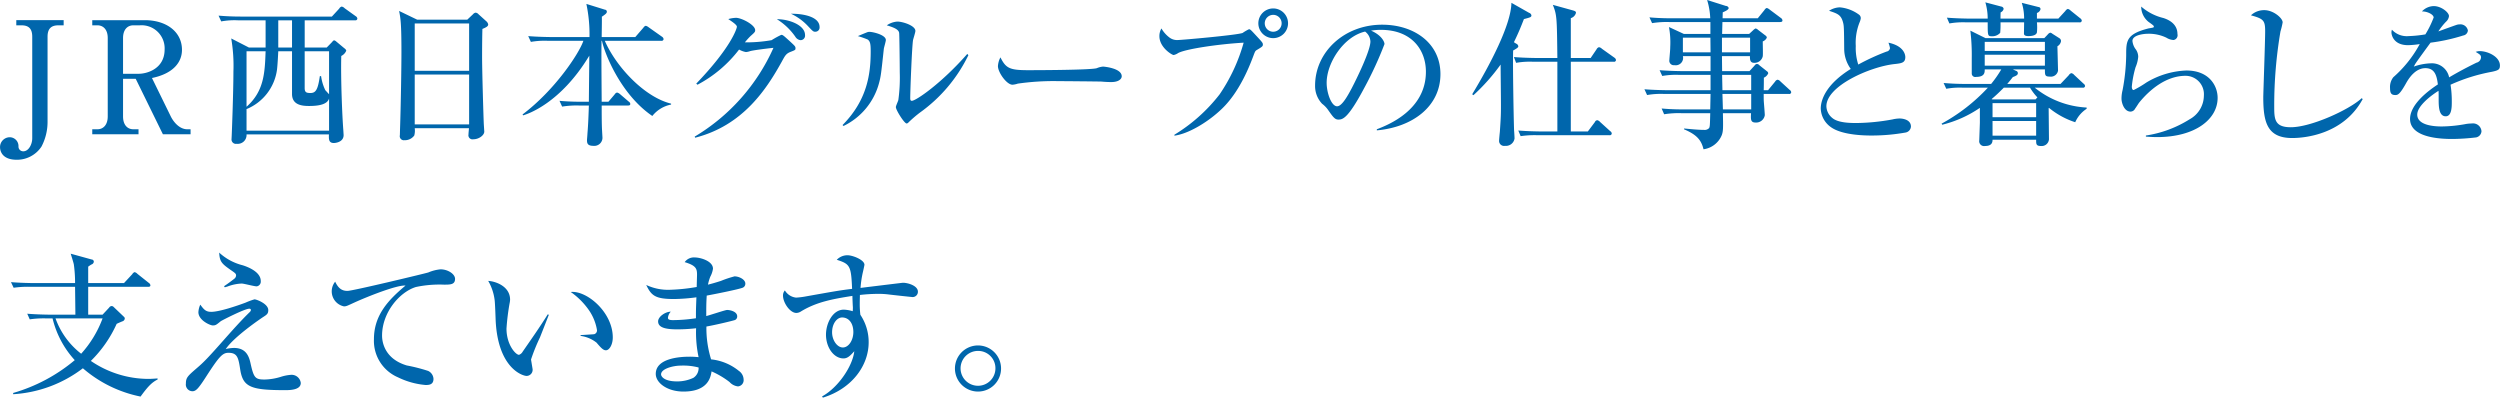 <svg xmlns="http://www.w3.org/2000/svg" width="479.813" height="76.31" viewBox="0 0 479.813 76.31"><defs><style>.cls-1 { fill: #0066ac; fill-rule: evenodd; }</style></defs><path id="JR西日本グループの仕事と暮らしを_支えています_" class="cls-1" d="M113.748 1795.06h-9.09v.99h.99c1.38 0 2.07.63 2.07 2.19v19.5c0 1.14-.69 2.49-1.71 2.49a.9.9 0 0 1-.93-.9 1.7 1.7 0 0 0-1.62-1.8 1.883 1.883 0 0 0-1.92 1.89c0 .99.63 2.43 3.18 2.43a5.621 5.621 0 0 0 4.77-2.52 10.127 10.127 0 0 0 1.17-4.8v-16.29c0-1.44.6-2.19 2.07-2.19h1.02v-.99zm5.49 0v.99h.99c1.14 0 1.98.84 1.98 2.43v15.06c0 1.56-.81 2.46-1.98 2.46h-.99v.96h8.879v-.96h-.99c-1.17 0-1.98-.87-1.98-2.46v-7.23h2.43l5.22 10.65h5.31v-.96h-.63c-1.56 0-2.7-1.5-3.18-2.49l-3.6-7.35c4.2-.87 5.76-3.12 5.76-5.4 0-3.48-3-5.7-7.14-5.7h-10.079zm5.909 3.42c0-1.53.78-2.43 1.98-2.43h1.23a4.43 4.43 0 0 1 4.77 4.62c0 3.81-3.51 4.68-4.95 4.68h-3.03v-6.87zm44.969-3.72a.591.591 0 0 0-.3-.45l-2.129-1.53a1.13 1.13 0 0 0-.57-.33.768.768 0 0 0-.48.39l-1.41 1.53h-17.46c-1.44 0-2.88-.06-4.289-.18l.51 1.11a14.122 14.122 0 0 1 3.239-.21h5.28v5.22h-3.207l-3.39-1.74a30.914 30.914 0 0 1 .42 6.39c0 3.87-.3 11.7-.33 12.3l-.03.6a.843.843 0 0 0 .99.93 1.7 1.7 0 0 0 1.89-1.8h15.81c-.03.9-.06 1.65.96 1.65.06 0 1.86-.06 1.86-1.53l-.06-.99c-.21-2.67-.51-9.9-.39-14.19a1.963 1.963 0 0 0 .96-1.02.834.834 0 0 0-.36-.45l-1.62-1.35a.818.818 0 0 0-.36-.18.558.558 0 0 0-.33.27l-1.08 1.11h-4.23v-5.22h9.659a.363.363 0 0 0 .447-.33zm-5.429 21.51h-15.84v-4.14a9.559 9.559 0 0 0 5.85-7.59c.12-1.02.21-2.88.24-3.51h2.64v8.19c0 2.1 1.86 2.31 3.27 2.31 1.89 0 3.51-.3 3.84-1.44v6.18zm-7.11-15.96h-2.64v-5.22h2.64v5.22zm-5.07.72c-.15 4.08-.27 7.65-3.66 10.65v-10.65h3.66zm12.18 8.25l-.72-.78a8.9 8.9 0 0 1-.81-2.7h-.24c-.39 2.7-.81 3.24-1.83 3.24-.81 0-1.08-.18-1.08-.96v-7.05h4.68v8.25zm16.92-14.31l-3.48-1.68c.27 1.35.45 2.28.45 7.92 0 2.97-.12 10.38-.27 14.76l-.03 1.17a.777.777 0 0 0 .87.96 2.227 2.227 0 0 0 1.89-.9 3.446 3.446 0 0 0 .09-1.41h10.41c-.03.42-.09.96-.09 1.2a.781.781 0 0 0 .93.93c1.08 0 2.1-.78 2.1-1.47l-.09-1.41c-.06-1.11-.33-10.2-.33-12.84 0-2.49.03-4.53.06-5.46.9-.36 1.11-.57 1.11-.87a1.069 1.069 0 0 0-.33-.57l-1.53-1.38a.827.827 0 0 0-.57-.3.918.918 0 0 0-.51.33l-1.08 1.02h-9.6zm9.96.72v9.09h-10.44v-9.09h10.44zm0 9.81v9.57h-10.44v-9.57h10.44zm21.93-6.48c-.81 2.43-5.489 9.48-11.669 14.13l.09.18c.78-.21 7.17-2.25 12.719-11.46l-.09 8.85h-1.347c-.33 0-2.46 0-4.289-.18l.51 1.11a17.189 17.189 0 0 1 3.239-.21h1.89c-.06 1.71-.12 3.57-.27 5.34 0 .18-.09 1.17-.09 1.29 0 .57.06 1.11 1.23 1.11a1.568 1.568 0 0 0 1.74-1.56l-.09-1.59c-.06-1.2-.06-3.33-.06-4.59h5.04c.21 0 .45-.03.45-.3a.591.591 0 0 0-.3-.45l-1.68-1.44a1.293 1.293 0 0 0-.57-.3.761.761 0 0 0-.45.36l-1.2 1.41h-1.29c-.06-8.31-.06-9.24-.03-11.7h.09c.39 2.1 3.45 10.2 9.66 14.43a6.046 6.046 0 0 1 3.6-2.19v-.18c-5.07-1.23-10.53-7.02-12.72-12.06h10.83a.368.368 0 0 0 .45-.33.64.64 0 0 0-.3-.45l-2.55-1.8a1.5 1.5 0 0 0-.57-.3.761.761 0 0 0-.45.36l-1.56 1.8h-6.45c0-.57.06-3.3.03-3.9.66-.45.96-.66.96-.96a.377.377 0 0 0-.36-.39l-3.57-1.11a28.334 28.334 0 0 1 .6 6.36h-7.47c-.33 0-2.46-.03-4.29-.18l.51 1.11a15.078 15.078 0 0 1 3.24-.21h6.84zm21.451 18.6c9.24-2.37 13.74-9.39 16.65-14.64.6-1.11.809-1.5 1.649-1.83.93-.36.96-.39.96-.69 0-.36-.12-.45-1.05-1.32-1.26-1.14-1.38-1.26-1.679-1.26a16.524 16.524 0 0 0-1.86 1.02 27.974 27.974 0 0 1-5.13.42 14.428 14.428 0 0 1 1.08-1.2c.81-.72.9-.81.9-1.14 0-1.02-2.61-2.37-3.69-2.37a6.266 6.266 0 0 0-1.47.24c.6.42 1.71 1.11 1.65 1.5-.03.33-1.08 3.9-7.8 10.89l.24.21a24.315 24.315 0 0 0 7.98-6.75 4.159 4.159 0 0 0 1.32.48 3.149 3.149 0 0 0 .81-.18c.66-.18 3.03-.48 4.47-.63a37.75 37.75 0 0 1-15.12 17.04zm15.69-22.74a11.991 11.991 0 0 1 3.539 3.36 1.353 1.353 0 0 0 .99.66.871.871 0 0 0 .87-.99c0-1.92-3.12-3.06-5.399-3.03zm2.7-1.05a10.564 10.564 0 0 1 3.15 2.25c1.02 1.08 1.11 1.2 1.5 1.2a.812.812 0 0 0 .84-.9c-.001-1.95-3.028-2.58-5.491-2.55zm34.051 7.95l-.21-.24c-4.92 5.61-9.84 9-10.65 9-.21 0-.3-.15-.3-.48 0-1.5.33-9.99.54-11.19.06-.27.45-1.47.45-1.74 0-1.05-2.49-1.8-3.45-1.8a4.056 4.056 0 0 0-2.04.72c1.29.39 2.25.75 2.37 1.44.06.39.12 6.81.12 7.62a31.351 31.351 0 0 1-.27 5.25c-.03.21-.48 1.14-.48 1.38 0 .57 1.62 3.15 2.07 3.15a.521.521 0 0 0 .33-.18 23.535 23.535 0 0 1 2.19-1.89 29.146 29.146 0 0 0 9.329-11.04zm-15.84-2.91c0-.99-2.49-1.56-3.09-1.56a1.2 1.2 0 0 0-.54.09c-.24.09-1.47.6-1.74.72a15.484 15.484 0 0 1 1.89.66c.48.36.57.87.57 2.25 0 4.38-.66 9.36-5.4 14.16l.18.18a12.814 12.814 0 0 0 6.809-8.19c.36-1.32.42-1.86.93-6.6.03-.27.39-1.44.39-1.71zm45.27 6.96c0-1.59-3.51-1.86-3.57-1.86a3.906 3.906 0 0 0-1.2.3c-1.02.36-11.43.39-13.17.39-3.57 0-4.29-.36-5.34-2.46a4.124 4.124 0 0 0-.479 1.68c0 1.2 1.679 3.57 2.789 3.57a3.973 3.973 0 0 0 1.02-.21 48.352 48.352 0 0 1 7.71-.48c.51 0 7.83.06 8.4.09.6.06 1.35.09 1.83.09 1.439 0 2.009-.6 2.009-1.11zm10.11 11.4c2.7-.36 6.18-2.52 8.43-4.53 1.44-1.26 4.17-3.93 6.69-10.68.36-.96.39-1.05.69-1.23 1.05-.63 1.17-.72 1.17-1.05s-.15-.48-1.26-1.68c-1.05-1.14-1.17-1.26-1.41-1.26a8.727 8.727 0 0 0-1.23.72c-1.17.42-11.7 1.35-12.39 1.35a2.4 2.4 0 0 1-1.68-.51 5.815 5.815 0 0 1-1.5-1.71 2.883 2.883 0 0 0-.39 1.47c0 2.19 2.429 3.63 2.729 3.63a2.3 2.3 0 0 0 .84-.36c1.32-.78 7.77-1.74 12.6-2.01a33.512 33.512 0 0 1-4.62 9.93 32.031 32.031 0 0 1-8.67 7.74v.18zm18.96-24.42a2.85 2.85 0 1 0 2.85 2.85 2.849 2.849 0 0 0-2.851-2.85zm0 1.23a1.62 1.62 0 1 1-1.62 1.62 1.632 1.632 0 0 1 1.619-1.62zm19.89 22.17c6.81-.6 12.21-4.56 12.21-10.8 0-5.94-5.04-9.48-11.19-9.48-7.289 0-12.869 5.25-12.869 11.7a4.922 4.922 0 0 0 1.35 3.48 5.206 5.206 0 0 1 1.2 1.26c.93 1.32 1.26 1.77 1.92 1.77.84 0 1.86-.21 4.979-6.09a70.073 70.073 0 0 0 3.87-8.4c0-.45-.57-1.71-2.58-2.58a11.508 11.508 0 0 1 1.89-.15c5.94 0 8.64 3.87 8.64 8.04 0 7.35-7.23 10.2-9.42 11.04v.21zm-2.25-18.96a2.521 2.521 0 0 1 1.02 1.89c0 1.8-2.669 7.23-3.629 9.06-.63 1.17-1.8 3.39-2.76 3.39-1.11 0-2.01-2.58-2.01-4.5-.001-3.87 3.299-8.91 7.378-9.84zm39.48 5.07v-7.65a1.419 1.419 0 0 0 .99-1.02c0-.24-.15-.33-.54-.45l-3.9-1.08c.78 1.98.78 2.37.87 10.2h-4.08c-.33 0-2.459-.03-4.259-.18l.42 1.11a15.073 15.073 0 0 1 3.239-.21h4.68v13.38h-3.24c-.33 0-2.43-.03-4.259-.18l.45 1.08a18.356 18.356 0 0 1 3.239-.18h13.8a.368.368 0 0 0 .45-.33.578.578 0 0 0-.3-.45l-1.95-1.77a.953.953 0 0 0-.54-.33.559.559 0 0 0-.45.36l-1.35 1.8h-3.27v-13.38h8.22a.363.363 0 0 0 .45-.33.64.64 0 0 0-.3-.45l-2.4-1.71a1 1 0 0 0-.57-.3.747.747 0 0 0-.45.39l-1.14 1.68h-3.81zm-10.919-3.03c.87-1.77 1.41-3.12 1.92-4.44 1.289-.33 1.439-.39 1.439-.72a.655.655 0 0 0-.45-.48l-3.389-1.92c-.06 4.23-4.17 12-7.53 17.55l.24.18a37.7 37.7 0 0 0 5.22-5.88v.69c0 .45.06 5.82.06 6.93 0 1.8 0 2.22-.21 5.31-.03.24-.15 1.47-.15 1.74a.957.957 0 0 0 1.14.93 1.668 1.668 0 0 0 1.83-1.41c0-.24-.06-1.32-.09-1.56-.09-2.64-.27-12.96-.18-15.33.99-.54.99-.66.99-.84a.658.658 0 0 0-.42-.48zm53.219 9.6a.625.625 0 0 0-.3-.45l-1.77-1.62a.953.953 0 0 0-.54-.33.713.713 0 0 0-.48.36l-1.35 1.65h-.84c.03-.78.03-2.01.03-2.4a1.606 1.606 0 0 0 .84-.84.511.511 0 0 0-.24-.39l-1.44-1.14a.707.707 0 0 0-.48-.27.63.63 0 0 0-.45.3l-.99 1.08h-5.25l-.03-2.88h5.37c0 .6-.03 1.29.84 1.29a1.611 1.611 0 0 0 1.62-1.26c.06-.39 0-2.13 0-2.85a1.426 1.426 0 0 0 .78-.72.531.531 0 0 0-.27-.42l-1.41-1.08a.989.989 0 0 0-.48-.27 1.662 1.662 0 0 0-.45.33l-.78.72h-5.19l.06-2.28h11.04c.21 0 .48-.03.48-.3a.619.619 0 0 0-.3-.48l-2.13-1.59a1.629 1.629 0 0 0-.57-.33.778.778 0 0 0-.45.39l-1.29 1.59h-6.75l.03-1.14c.39-.18 1.14-.48 1.14-.84a.566.566 0 0 0-.54-.39l-3.6-1.14a13.5 13.5 0 0 1 .6 3.51h-7.379c-.33 0-2.46 0-4.29-.18l.51 1.11a17.441 17.441 0 0 1 3.24-.21h7.95v2.28h-5.1l-2.85-1.32a16.266 16.266 0 0 1 .24 3.81c0 .57-.09 1.44-.15 2.22l-.03.45a.865.865 0 0 0 .99.84 1.416 1.416 0 0 0 1.62-1.74h5.309v2.88h-5.489c-.33 0-2.46-.03-4.29-.18l.51 1.11a15.078 15.078 0 0 1 3.24-.21h6.029v2.94h-8.4c-.33 0-2.46-.03-4.29-.18l.51 1.11a15.078 15.078 0 0 1 3.24-.21h8.939l-.06 2.97h-5.068c-.33 0-2.46 0-4.26-.18l.48 1.11a17.441 17.441 0 0 1 3.24-.21h5.609c-.06 2.28-.06 2.52-.21 2.85a1.149 1.149 0 0 1-.99.36c-1.2 0-3.119-.21-3.809-.27l-.03.15c2.31.99 3.3 1.95 3.749 3.84a4.434 4.434 0 0 0 3.51-2.73c.27-.75.27-1.32.21-4.2h5.4c-.06 1.23-.09 1.8.9 1.8a1.676 1.676 0 0 0 1.74-1.41c0-.36-.15-2.1-.18-2.52-.03-.45-.03-.48-.03-1.56h4.83a.363.363 0 0 0 .449-.33zm-7.68-.39h-5.52l-.06-2.94h5.58v2.94zm0 3.69h-5.429l-.09-2.97h5.52v2.97zm-.21-10.95h-5.4v-2.82h5.4v2.82zm-7.59 0h-5.309v-2.82h5.28zm38.46 14.25c0-1.5-1.92-1.56-2.19-1.56a6.494 6.494 0 0 0-1.35.18 40.1 40.1 0 0 1-6.869.69c-1.11 0-3.6 0-4.71-.99a3 3 0 0 1-1.11-2.22c0-3.93 8.429-7.59 13.019-8.1 1.41-.15 2.13-.24 2.13-1.35 0-.24-.09-2.1-3.24-2.76a5.294 5.294 0 0 1 .3 1.05.782.782 0 0 1-.66.66 42.281 42.281 0 0 0-5.429 2.49 10.365 10.365 0 0 1-.48-3.57 10.564 10.564 0 0 1 .72-4.5 2.982 2.982 0 0 0 .24-.81.831.831 0 0 0-.33-.69 7.3 7.3 0 0 0-3.69-1.41 3.991 3.991 0 0 0-2.07.66c1.71.57 2.34.78 2.73 2.4.12.54.15.99.18 5.04a6.633 6.633 0 0 0 1.26 3.72c-4.5 2.79-5.76 5.7-5.76 7.62a4.538 4.538 0 0 0 1.89 3.51c2.22 1.65 6.869 1.65 7.949 1.65a37.153 37.153 0 0 0 6.42-.57 1.241 1.241 0 0 0 1.049-1.14zm32.97-7.47a.375.375 0 0 0 .45-.33.645.645 0 0 0-.3-.45l-1.8-1.68a.9.9 0 0 0-.54-.33.841.841 0 0 0-.48.39l-1.589 1.68h-10.231c.57-.66.81-.99 1.08-1.32.72-.27.96-.42.96-.78a.473.473 0 0 0-.36-.42l-.6-.27h6.151c0 1.11 0 1.38.96 1.38a1.385 1.385 0 0 0 1.56-1.14l-.12-4.68a1.354 1.354 0 0 0 .69-.99.643.643 0 0 0-.33-.57l-1.32-.84a.9.9 0 0 0-.42-.21 1.1 1.1 0 0 0-.51.39l-.63.66h-11.28l-2.91-1.44a39.174 39.174 0 0 1 .27 5.28v2.91a.672.672 0 0 0 .84.69c1.68 0 1.65-.9 1.65-1.44h3.18a22.179 22.179 0 0 1-1.95 2.79h-4.83c-1.44 0-2.85-.06-4.29-.18l.51 1.11a14.344 14.344 0 0 1 3.24-.21h4.74a34.75 34.75 0 0 1-8.88 6.9l.12.21a22.2 22.2 0 0 0 7.23-3.24v2.85l-.12 3.39a.937.937 0 0 0 1.11 1.08c1.32 0 1.44-.72 1.44-1.2h8.369c0 .78-.03 1.2.9 1.2a1.4 1.4 0 0 0 1.56-1.29l-.06-5.97.06-.06a15.5 15.5 0 0 0 5.04 2.76 5.892 5.892 0 0 1 2.19-2.58v-.24a17.259 17.259 0 0 1-9.96-3.81h9.21zm-8.94 2.97v2.7h-8.369v-2.7h8.369zm-8.4-.72l-.15-.06c1.05-.9 1.53-1.38 2.34-2.19h5.04a9.994 9.994 0 0 0 1.409 1.86l-.36.39h-8.279zm8.4 4.14v2.82h-8.369v-2.82h8.369zm-9.869-10.62v-2.1h11.55v2.1h-11.551zm0-2.82v-1.74h11.55v1.74h-11.551zm3.03-6.21c0-.18 0-1.02.03-1.2a.968.968 0 0 0 .57-.66.51.51 0 0 0-.45-.45l-3.06-.81a11.1 11.1 0 0 1 .45 3.12h-3.57c-.33 0-2.43-.03-4.26-.18l.48 1.11a15.078 15.078 0 0 1 3.24-.21h4.11c0 2.58 0 2.67.81 2.67a2.024 2.024 0 0 0 1.59-.66 17.018 17.018 0 0 0 .06-2.01h4.53l-.03 2.1c0 .18 0 .54.84.54.24 0 1.5 0 1.649-.72a10.261 10.261 0 0 0 0-1.92h8.16a.368.368 0 0 0 .45-.33.645.645 0 0 0-.3-.45l-1.83-1.47a1.222 1.222 0 0 0-.54-.33.882.882 0 0 0-.48.39l-1.35 1.47h-4.11v-1.08a1.038 1.038 0 0 0 .69-.72.4.4 0 0 0-.39-.42l-3.209-.81a9.943 9.943 0 0 1 .45 3.03h-4.53zm41.67 15.21c0-2.25-1.56-5.25-6-5.25a16.029 16.029 0 0 0-7.68 2.31 20.391 20.391 0 0 1-2.43 1.44c-.33 0-.36-.48-.36-.66a19.419 19.419 0 0 1 .72-3.72 6.4 6.4 0 0 0 .51-2.01 2.564 2.564 0 0 0-.42-1.35 3.186 3.186 0 0 1-.69-1.68c0-1.17 2.25-1.38 2.97-1.38a7.762 7.762 0 0 1 3.54.75 2.913 2.913 0 0 0 1.38.45.927.927 0 0 0 .75-1.14c0-2.01-1.77-2.79-2.73-3.09a10.047 10.047 0 0 1-4.23-2.19 3.766 3.766 0 0 0 1.41 2.94c.93.66 1.02.75 1.02.9a.229.229 0 0 1-.06.15c-.15.09-.93.18-1.11.24-4.14 1.08-4.14 2.4-4.14 5.1a37.985 37.985 0 0 1-.69 6.69 6.839 6.839 0 0 0-.21 1.65c0 .81.51 2.49 1.74 2.49a1 1 0 0 0 .87-.57c.12-.15.6-.9.72-1.08 2.1-2.61 5.28-5.22 8.97-5.22a3.531 3.531 0 0 1 3.51 3.81 5.219 5.219 0 0 1-2.73 4.53 21.834 21.834 0 0 1-8.4 3.12v.21c.54.03 1.2.09 2.19.09 7.169 0 11.579-3.36 11.579-7.53zm27.84.24l-.18-.18c-2.43 2.25-9.75 5.58-13.62 5.58-3.179 0-3.179-1.62-3.179-4.17a84.706 84.706 0 0 1 1.2-14.22 14.76 14.76 0 0 0 .419-1.74c0-.81-1.769-2.34-3.509-2.34a3.669 3.669 0 0 0-2.58.99c2.43.66 2.73.99 2.73 3.06 0 2.01-.36 11.82-.36 12.69 0 4.77.75 7.8 5.549 7.8 2.369 0 9.84-.66 13.529-7.47zm26.34-6.45c0-1.68-2.31-2.76-3.869-2.76a2.253 2.253 0 0 0-.78.15c.84.51 1.019.63 1.019 1.08a1.108 1.108 0 0 1-.869.99c-2.64 1.29-4.5 2.37-5.25 2.82a3.357 3.357 0 0 0-3.42-2.7 10.774 10.774 0 0 0-3.36.63l.24-.45c.3-.51 2.49-3.48 2.97-4.14a34.871 34.871 0 0 0 6.27-1.38 1.051 1.051 0 0 0 .9-.96 1.456 1.456 0 0 0-1.59-1.17 1.929 1.929 0 0 0-.66.12c-.27.09-2.28.81-3.42 1.23a12.188 12.188 0 0 1 1.47-1.86 1.668 1.668 0 0 0 .57-1.08c0-.72-1.5-1.92-2.91-1.92a3.192 3.192 0 0 0-2.28 1.02c1.14 0 2.25.63 2.25 1.17a18.844 18.844 0 0 1-1.59 3.24 23.748 23.748 0 0 1-3.24.33 3.855 3.855 0 0 1-3.18-1.23 1.7 1.7 0 0 0-.09.54c0 .42.36 2.43 3.18 2.43a16.609 16.609 0 0 0 2.25-.21 22.833 22.833 0 0 1-5.07 6.36 3.041 3.041 0 0 0-.63 2.1c0 .96.24 1.32 1.02 1.32.51 0 .9-.18 2.13-2.4.6-1.05 1.83-2.76 3.63-2.76 1.86 0 2.19 1.53 2.4 3.12-1.5.99-5.34 3.69-5.34 6.63 0 3.72 6.21 3.84 8.13 3.84a40.1 40.1 0 0 0 4.56-.3 1.283 1.283 0 0 0 1.019-1.17 1.622 1.622 0 0 0-1.859-1.5 7.139 7.139 0 0 0-1.08.09 26.829 26.829 0 0 1-4.62.48c-.87 0-4.77 0-4.77-2.28 0-1.68 2.73-3.72 4.08-4.56.03.39.03.51.03 1.68 0 1.29.03 3.21 1.35 3.21 1.17 0 1.17-1.83 1.17-2.79a19.991 19.991 0 0 0-.24-3.27 33.8 33.8 0 0 1 7.979-2.49c1.199-.27 1.499-.42 1.499-1.2zm-449.552 60.27v-.21c-.54.03-1.08.09-1.86.09a19.678 19.678 0 0 1-10.95-3.45 23.439 23.439 0 0 0 4.95-7.11c.15-.09.93-.42 1.08-.48a.623.623 0 0 0 .48-.54.4.4 0 0 0-.12-.3l-1.98-1.89a.64.64 0 0 0-.36-.21.6.6 0 0 0-.54.3l-1.26 1.35h-2.76v-5.34h11.49c.21 0 .45-.03.45-.3a.645.645 0 0 0-.3-.45l-2.19-1.74a1.1 1.1 0 0 0-.54-.33.812.812 0 0 0-.45.39l-1.59 1.71h-6.87v-3.15a5.729 5.729 0 0 1 .63-.42.627.627 0 0 0 .45-.54.428.428 0 0 0-.42-.42l-4.019-1.11c.09.3.54 1.71.6 2.04a25.2 25.2 0 0 1 .24 3.6h-8.01c-.33 0-2.46-.03-4.29-.18l.51 1.08a17.9 17.9 0 0 1 3.24-.18h8.55c0 .36.06 4.62.06 5.34h-4.98c-.33 0-2.43-.03-4.26-.18l.48 1.08a18.37 18.37 0 0 1 3.24-.18h1.14a18.123 18.123 0 0 0 4.26 8.01 32.371 32.371 0 0 1-11.82 6.3v.24a24.427 24.427 0 0 0 13.38-4.98 24.166 24.166 0 0 0 11.069 5.43c1.292-1.77 2.099-2.7 3.269-3.27zm-10.56-11.73a20.984 20.984 0 0 1-4.109 6.78 14.922 14.922 0 0 1-4.92-6.78h9.029zm30.361-7.17c0-1.89-2.82-2.82-3.48-3.03a10.3 10.3 0 0 1-4.5-2.43c.09 1.71.45 2.1 2.16 3.3.96.66 1.08.75 1.08 1.11a.842.842 0 0 1-.33.6c-.66.51-1.29.99-1.98 1.44l.15.21.51-.15a8.657 8.657 0 0 1 2.73-.57c.42 0 2.4.54 2.88.54a.919.919 0 0 0 .779-1.02zm7.679 19.56a1.77 1.77 0 0 0-1.89-1.56 8.353 8.353 0 0 0-1.769.33 11.337 11.337 0 0 1-3.24.57c-1.8 0-2.1-.27-2.7-2.91-.27-1.26-.72-3.15-3.21-3.15a7.05 7.05 0 0 0-1.59.21c1.65-2.43 6.78-5.88 7.14-6.12.75-.48 1.02-.66 1.02-1.35 0-1.23-2.28-2.07-2.64-2.07a13.122 13.122 0 0 0-1.71.63c-1.68.63-5.04 1.77-6.6 1.77-1.05 0-1.41-.45-2.1-1.38a4.071 4.071 0 0 0-.36 1.44c0 1.56 2.25 2.55 2.76 2.55.54 0 .69-.12 1.53-.81.21-.15 4.59-2.4 5.46-2.4a.281.281 0 0 1 .33.24.711.711 0 0 1-.24.42c-1.71 1.65-3.84 4.08-4.41 4.71-3.75 4.26-4.44 4.92-5.73 6.03-1.77 1.53-2.1 1.83-2.1 2.97a1.288 1.288 0 0 0 1.23 1.47c.69 0 1.14-.45 2.7-2.88 2.46-3.81 3.12-4.5 4.23-4.5 1.77 0 1.92.99 2.28 3.3.54 3.33 2.13 3.87 8.7 3.87 1.528 0 2.908-.27 2.908-1.38zm29.61-19.98c0-.93-1.38-1.83-2.79-1.83a7.835 7.835 0 0 0-2.34.6c-.66.21-14.519 3.54-15.509 3.54-1.02 0-1.74-.42-2.37-1.77a2.945 2.945 0 0 0 1.68 4.74c.45 0 .6-.09 2.1-.78 2.67-1.2 8.13-3.36 9.72-3.21-3.3 2.76-6.06 5.67-6.06 10.29a7.614 7.614 0 0 0 4.62 7.32 14.938 14.938 0 0 0 5.279 1.47c.57 0 1.53 0 1.53-1.17a1.786 1.786 0 0 0-1.02-1.53 32.88 32.88 0 0 0-4.109-1.05c-4.11-1.23-4.74-4.29-4.74-5.73 0-4.44 3.36-8.37 6.509-9.33a21.876 21.876 0 0 1 5.37-.45c1.229 0 2.129 0 2.129-1.11zm30.271 11.25c0-4.86-5.01-9.06-8.07-8.73a14.028 14.028 0 0 1 3.42 3.39 9.328 9.328 0 0 1 1.62 3.93.75.75 0 0 1-.54.78c-.09.03-2.43.15-2.61.18v.15a6.241 6.241 0 0 1 3.06 1.29c.84.99 1.29 1.47 1.8 1.47.659 0 1.319-1.08 1.319-2.46zm-12.27-4.35l-.21-.09c-1.53 2.46-3.18 4.8-4.8 7.14a1.311 1.311 0 0 1-.72.63c-.63 0-2.4-1.92-2.4-5.04a44.2 44.2 0 0 1 .6-4.86 3.919 3.919 0 0 0 .09-.69c0-2.52-2.7-3.51-4.2-3.6a9.621 9.621 0 0 1 1.229 3.63c.09.57.18 3.45.21 4.11.48 9 5.13 10.5 5.94 10.5a1.174 1.174 0 0 0 1.14-1.32l-.3-1.83a35.73 35.73 0 0 1 1.71-4.23c1.41-3.57 1.56-3.99 1.71-4.35zm37.71-6c0-.78-1.2-1.38-2.07-1.38a20.464 20.464 0 0 0-2.61.87c-1.2.39-2.01.6-2.49.72a8.2 8.2 0 0 1 .45-1.53 4.6 4.6 0 0 0 .51-1.53c0-1.47-2.4-2.16-3.51-2.16a2.183 2.183 0 0 0-1.92.9c2.22.66 2.37 1.29 2.37 2.43 0 .15-.06 2.01-.06 2.34a35.8 35.8 0 0 1-5.28.54 9.807 9.807 0 0 1-4.409-.93c.989 2.1 1.8 2.7 5.339 2.7a34.538 34.538 0 0 0 4.29-.33c-.09 2.43-.09 2.46-.09 4.02a30.8 30.8 0 0 1-4.38.36c-.78 0-.99-.15-.99-.45a1.97 1.97 0 0 1 .54-1.17c-1.05 0-2.43.96-2.43 1.86 0 1.17 1.35 1.53 3.69 1.53a31.9 31.9 0 0 0 3.6-.21 22.818 22.818 0 0 0 .48 5.55 15.276 15.276 0 0 0-1.8-.09c-1.8 0-6.42.3-6.42 3.3 0 1.71 2.19 3.39 5.31 3.39 4.77 0 5.22-2.79 5.4-3.87a16.2 16.2 0 0 1 3.45 2.04 2.558 2.558 0 0 0 1.62.84 1.193 1.193 0 0 0 1.08-1.32 2.079 2.079 0 0 0-.9-1.65 10.1 10.1 0 0 0-5.34-2.22 20.249 20.249 0 0 1-.9-6.3c2.16-.39 5.04-1.11 5.31-1.2a.732.732 0 0 0 .6-.75c0-.93-1.35-1.23-1.95-1.23-.33 0-3.36 1.02-3.99 1.17 0-1.71 0-2.43.09-3.93 1.5-.27 6-1.17 6.87-1.5a.811.811 0 0 0 .539-.81zm-8.97 16.11a2.21 2.21 0 0 1-.99 1.98 7.23 7.23 0 0 1-3.18.69c-2.4 0-3.03-.93-3.03-1.35 0-1.08 2.31-1.68 3.81-1.68a11.534 11.534 0 0 1 3.389.36zm42.09-14.55c0-1.14-1.89-1.71-2.88-1.71-.06 0-7.23.87-8.13.99a19.626 19.626 0 0 1 .48-3.15c.03-.12.27-1.2.27-1.29 0-.96-2.28-1.83-3.24-1.83a2.834 2.834 0 0 0-2.07.87c2.52.81 2.76 1.11 2.94 5.58-2.46.3-3.09.42-9 1.47a14.5 14.5 0 0 1-1.74.21 2.854 2.854 0 0 1-2.16-1.38 1.439 1.439 0 0 0-.36.99c0 1.38 1.35 3.33 2.55 3.33a1.638 1.638 0 0 0 .87-.27c3.03-1.86 6.149-2.4 9.9-3 0 .3.06 1.83.09 2.16a7.045 7.045 0 0 1-.03.78 6.626 6.626 0 0 0-1.71-.3c-2.13 0-3.42 2.61-3.42 4.8 0 2.46 1.5 4.56 3.36 4.56.78 0 1.29-.51 2.07-1.38-.3 2.82-3.06 6.96-6.179 8.67l.149.24c5.64-1.74 8.79-6.21 8.79-10.62a9.369 9.369 0 0 0-1.59-5.28 15.961 15.961 0 0 1-.12-2.1c0-.81.03-1.35.03-1.71a31.736 31.736 0 0 1 3.42-.21 15.816 15.816 0 0 1 1.89.09c.39.06 4.56.51 4.65.51a1.007 1.007 0 0 0 1.171-1.02zm-12.39 7.74c0 1.62-.93 2.97-2.01 2.97-1.11 0-2.07-1.41-2.07-2.91 0-1.71.96-2.85 1.92-2.85 1.319 0 2.159 1.14 2.159 2.79zm28.35 6.99a4.425 4.425 0 1 0-4.439 4.44 4.417 4.417 0 0 0 4.438-4.44zm-1.08 0a3.345 3.345 0 1 1-3.359-3.36 3.31 3.31 0 0 1 3.358 3.36z" transform="translate(-101.531 -1791.19)"/></svg>